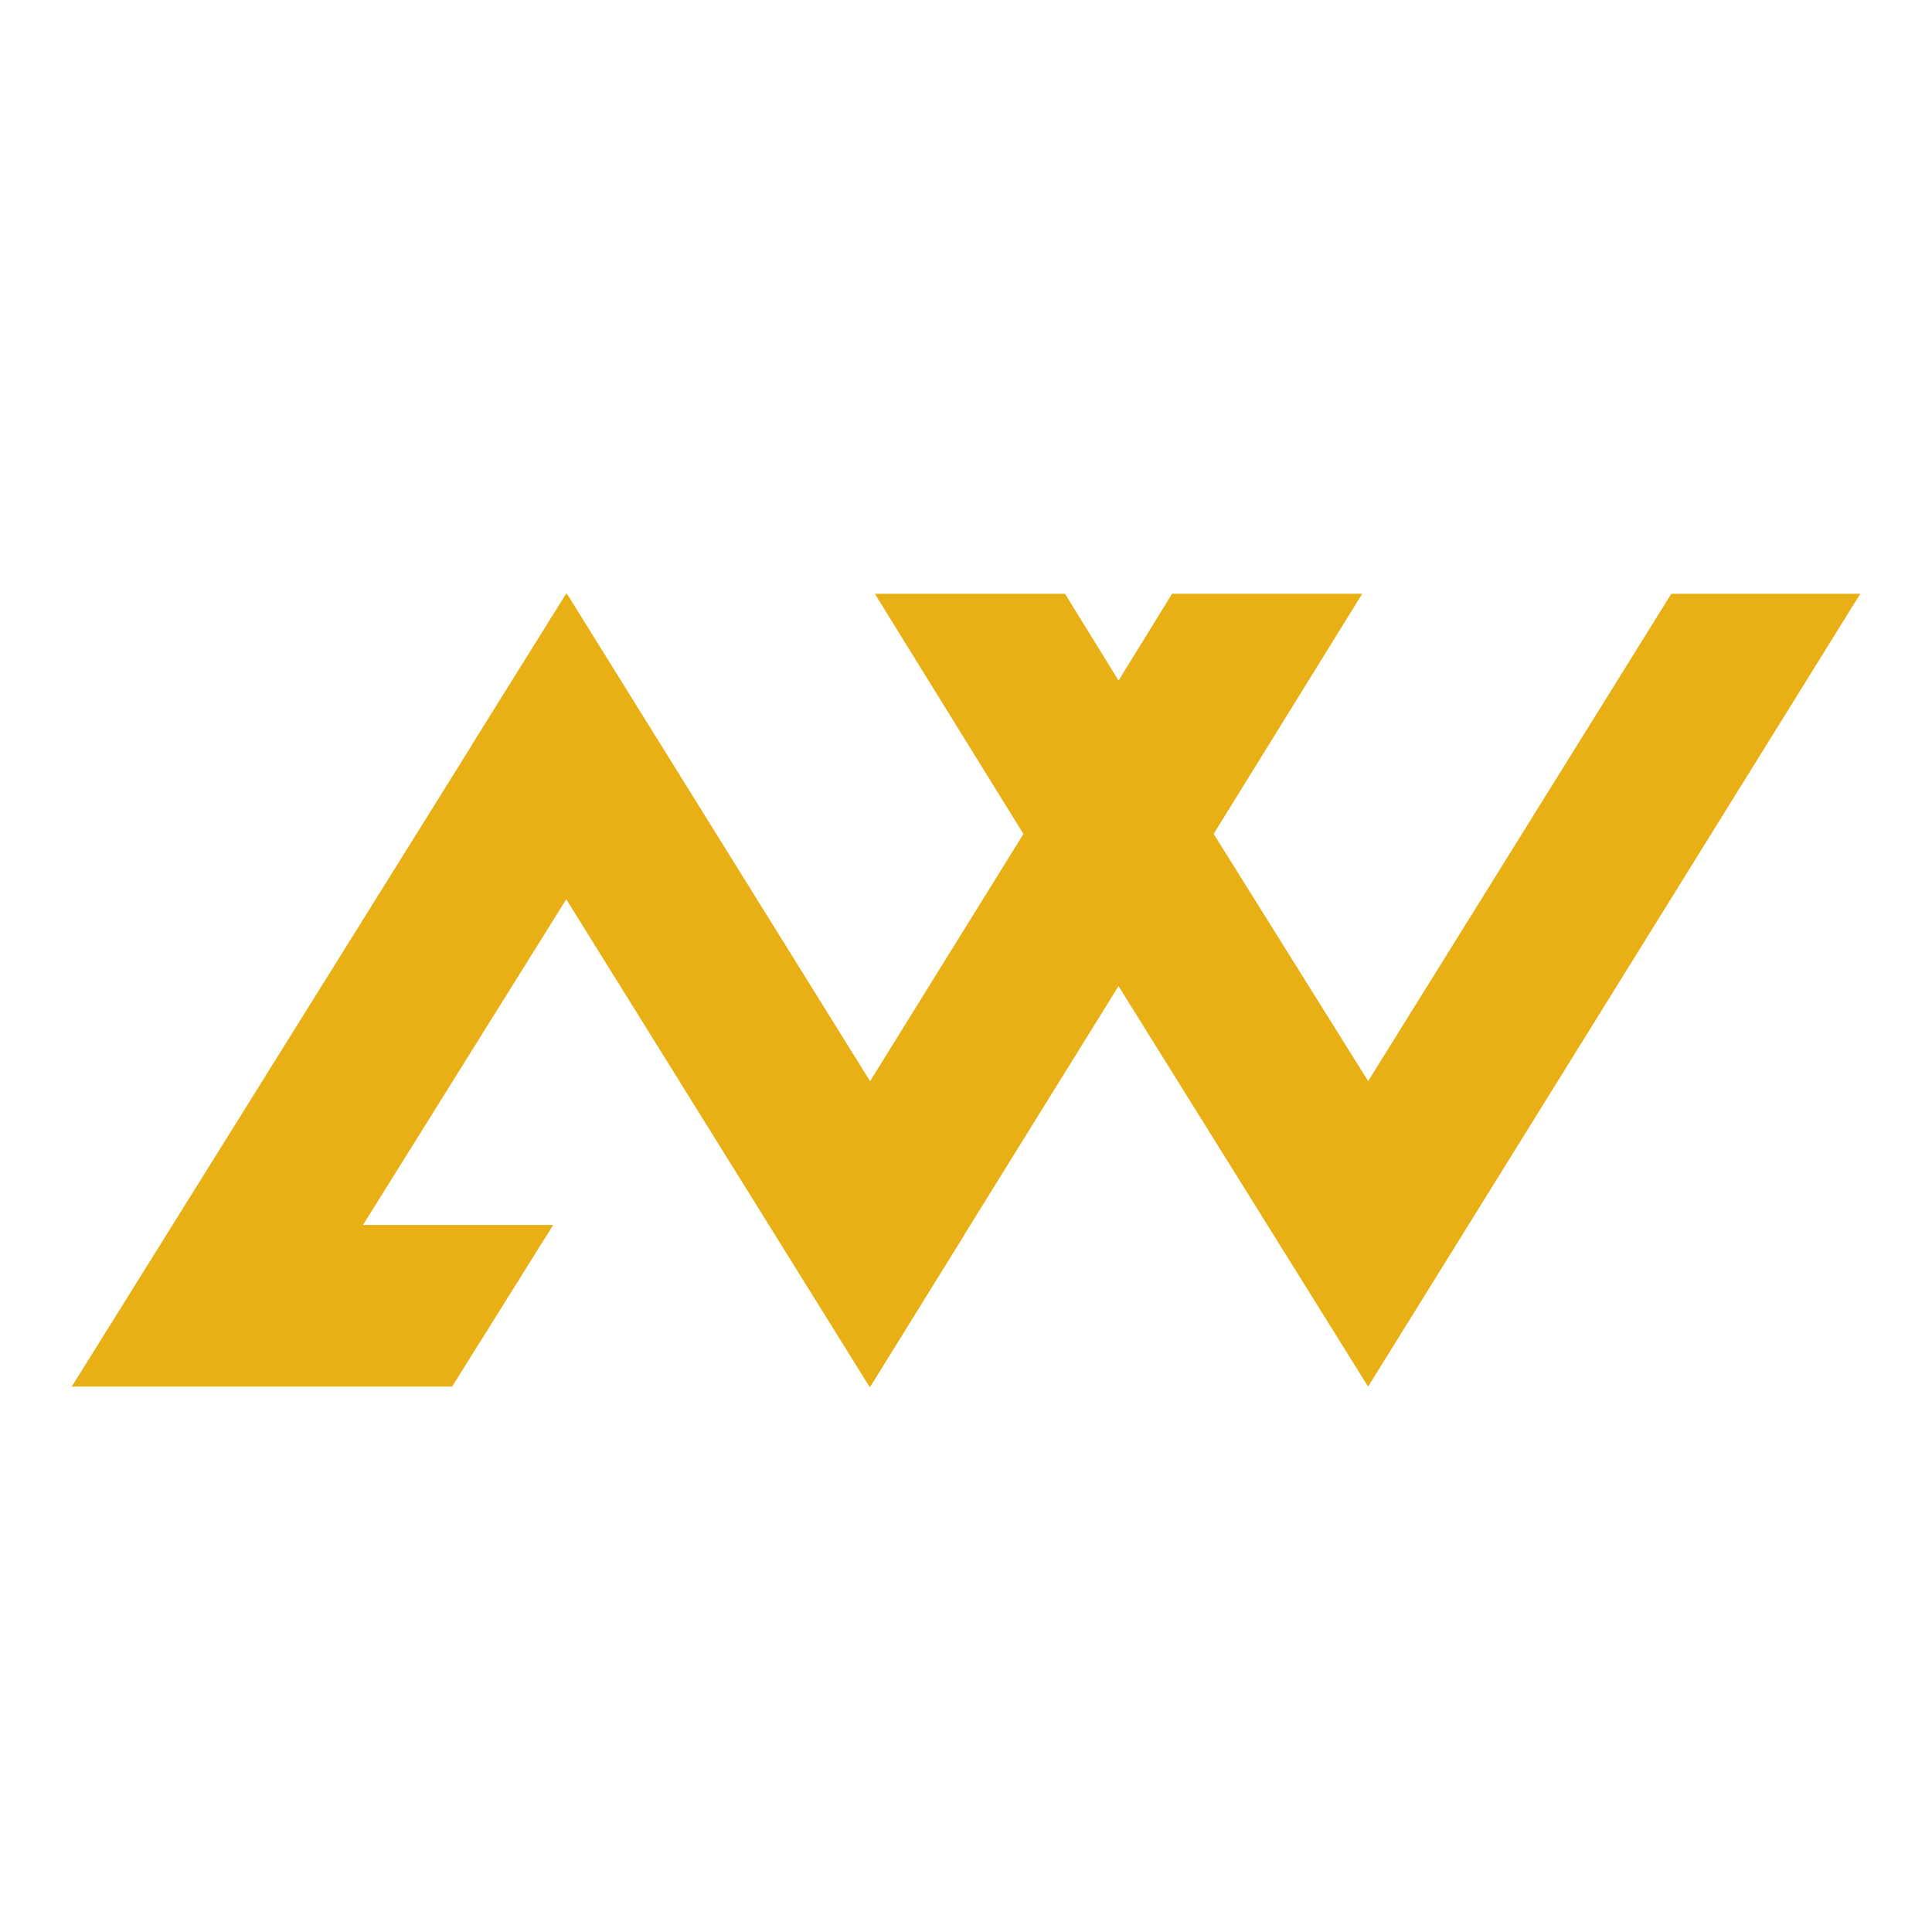 <?xml version="1.0" encoding="utf-8"?>
<!-- Generator: Adobe Illustrator 16.0.0, SVG Export Plug-In . SVG Version: 6.00 Build 0)  -->
<!DOCTYPE svg PUBLIC "-//W3C//DTD SVG 1.1//EN" "http://www.w3.org/Graphics/SVG/1.1/DTD/svg11.dtd">
<svg version="1.1" id="Calque_1" xmlns="http://www.w3.org/2000/svg" xmlns:xlink="http://www.w3.org/1999/xlink" x="0px" y="0px"
	 width="32px" height="32px" viewBox="0 0 32 32" enable-background="new 0 0 32 32" xml:space="preserve">
<path fill="#E9B015" d="M9.378,9.835l-1.57,2.518l-6.62,10.614h6.3l1.674-2.677h-3.15l3.367-5.395l5.021,8.072h0.013l1.565-2.524
	L9.378,9.835z"/>
<path fill="#E9B015" d="M27.682,9.835l-5.021,8.072l-2.559-4.095l2.461-3.978h-3.15l-0.886,1.438L17.64,9.835H14.49l2.461,3.978
	l-2.54,4.095L9.391,9.835H9.378l-1.57,2.518l6.604,10.614l1.565-2.524l2.549-4.11l4.134,6.634l8.152-13.132H27.682z"/>
</svg>
